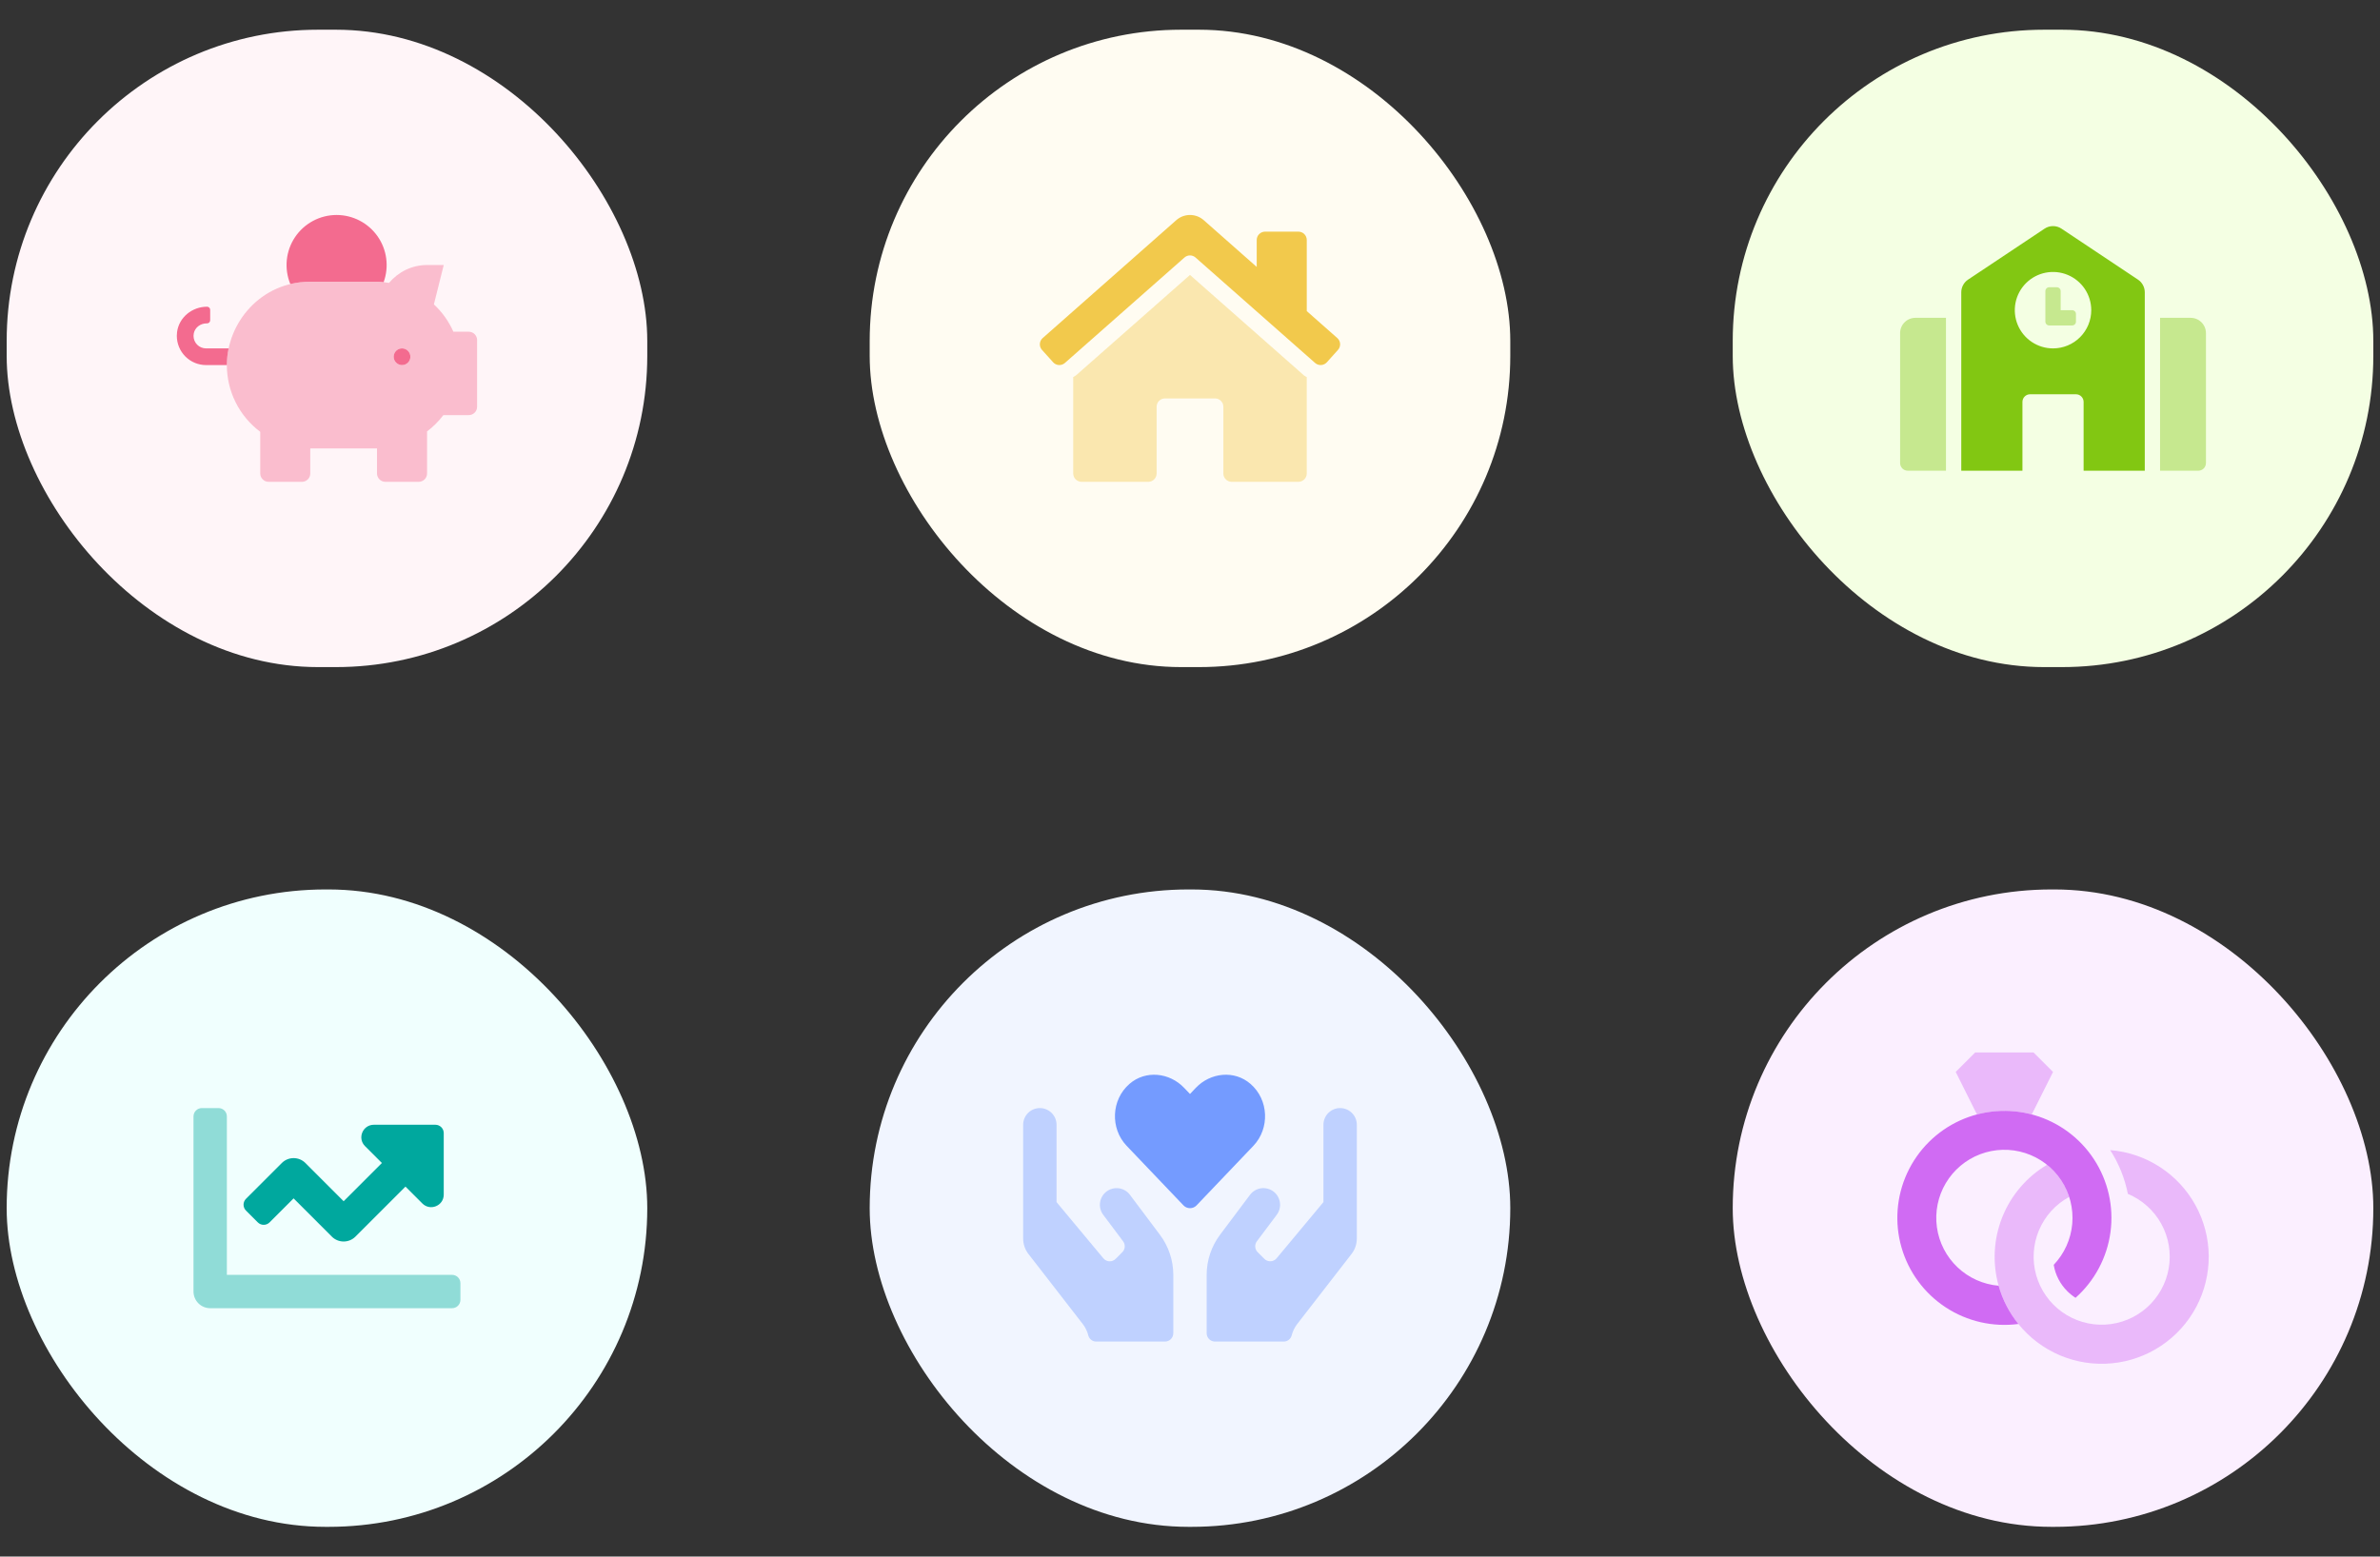 <svg width="214" height="140" viewBox="0 0 214 140" fill="none" xmlns="http://www.w3.org/2000/svg">
<rect x="0" y="0" width="214" height="140" fill="#333333" stroke="none"/>
<rect x="0.6" y="2.672" width="57.6" height="57.329" rx="28" fill="#FFF5F8"/>
<g clip-path="url(#clip0_5166_47081)">
<path opacity="0.4" d="M42.149 29.836H40.766C40.355 28.906 39.759 28.069 39.014 27.377L39.899 23.836H38.399C37.021 23.836 35.803 24.469 34.978 25.445C34.623 25.393 34.269 25.336 33.899 25.336H27.899C23.455 25.336 20.399 29.033 20.399 32.836C20.398 34 20.669 35.149 21.19 36.191C21.711 37.232 22.467 38.138 23.399 38.836V42.586C23.399 42.785 23.478 42.976 23.619 43.116C23.76 43.257 23.951 43.336 24.149 43.336H27.149C27.348 43.336 27.539 43.257 27.68 43.116C27.82 42.976 27.899 42.785 27.899 42.586V40.336H33.899V42.586C33.899 42.785 33.978 42.976 34.119 43.116C34.26 43.257 34.45 43.336 34.649 43.336H37.649C37.848 43.336 38.039 43.257 38.18 43.116C38.32 42.976 38.399 42.785 38.399 42.586V38.802C38.954 38.383 39.447 37.89 39.866 37.336H42.149C42.348 37.336 42.539 37.257 42.68 37.116C42.82 36.976 42.899 36.785 42.899 36.586V30.586C42.899 30.387 42.82 30.196 42.68 30.056C42.539 29.915 42.348 29.836 42.149 29.836ZM36.149 32.836C36.001 32.836 35.856 32.792 35.733 32.709C35.609 32.627 35.513 32.51 35.456 32.373C35.4 32.236 35.385 32.085 35.414 31.94C35.443 31.794 35.514 31.66 35.619 31.556C35.724 31.451 35.858 31.379 36.003 31.35C36.149 31.321 36.299 31.336 36.436 31.393C36.574 31.45 36.691 31.546 36.773 31.669C36.855 31.793 36.899 31.938 36.899 32.086C36.899 32.285 36.82 32.476 36.68 32.616C36.539 32.757 36.348 32.836 36.149 32.836Z" fill="#F36B8F"/>
<path d="M18.302 31.313C18.157 31.284 18.02 31.226 17.897 31.144C17.775 31.061 17.67 30.955 17.588 30.832C17.507 30.709 17.45 30.571 17.422 30.426C17.394 30.281 17.394 30.132 17.424 29.987C17.528 29.453 18.027 29.086 18.571 29.086H18.618C18.693 29.086 18.764 29.056 18.817 29.004C18.87 28.951 18.899 28.879 18.899 28.805V27.867C18.899 27.793 18.87 27.721 18.817 27.668C18.764 27.616 18.693 27.586 18.618 27.586C17.282 27.586 16.092 28.542 15.921 29.865C15.907 29.977 15.899 30.091 15.899 30.204C15.899 30.901 16.175 31.57 16.667 32.063C17.159 32.557 17.827 32.835 18.524 32.836H20.399C20.4 32.332 20.453 31.829 20.557 31.336H18.524C18.45 31.336 18.375 31.328 18.302 31.313V31.313ZM36.149 31.336C36.001 31.336 35.856 31.38 35.733 31.462C35.609 31.545 35.513 31.662 35.456 31.799C35.4 31.936 35.385 32.087 35.414 32.232C35.443 32.378 35.514 32.511 35.619 32.616C35.724 32.721 35.858 32.793 36.003 32.822C36.149 32.85 36.299 32.836 36.436 32.779C36.574 32.722 36.691 32.626 36.773 32.503C36.855 32.379 36.899 32.234 36.899 32.086C36.899 31.887 36.82 31.696 36.68 31.556C36.539 31.415 36.348 31.336 36.149 31.336ZM30.267 19.336C29.527 19.336 28.8 19.518 28.148 19.866C27.495 20.213 26.939 20.717 26.527 21.331C26.116 21.945 25.862 22.651 25.788 23.386C25.714 24.121 25.823 24.864 26.104 25.547C26.692 25.406 27.295 25.335 27.899 25.336H33.899C34.099 25.337 34.298 25.351 34.495 25.377C34.742 24.697 34.822 23.968 34.728 23.25C34.633 22.533 34.367 21.849 33.952 21.257C33.537 20.664 32.986 20.18 32.344 19.846C31.703 19.511 30.99 19.337 30.267 19.336V19.336Z" fill="#F36B8F"/>
</g>
<rect x="78.199" y="2.672" width="57.6" height="57.329" rx="28" fill="#FFFCF2"/>
<g clip-path="url(#clip1_5166_47081)">
<path opacity="0.4" d="M116.749 43.336H110.749C110.55 43.336 110.359 43.257 110.219 43.116C110.078 42.976 109.999 42.785 109.999 42.586V36.586C109.999 36.387 109.92 36.196 109.779 36.056C109.639 35.915 109.448 35.836 109.249 35.836H104.749C104.55 35.836 104.359 35.915 104.219 36.056C104.078 36.196 103.999 36.387 103.999 36.586V42.586C103.999 42.785 103.92 42.976 103.779 43.116C103.639 43.257 103.448 43.336 103.249 43.336H97.249C97.05 43.336 96.859 43.257 96.719 43.116C96.578 42.976 96.499 42.785 96.499 42.586V33.914C96.582 33.857 96.68 33.825 96.755 33.757L106.999 24.727L117.252 33.769C117.325 33.833 117.419 33.862 117.499 33.919V42.586C117.499 42.785 117.42 42.976 117.279 43.116C117.139 43.257 116.948 43.336 116.749 43.336Z" fill="#F2C94C"/>
<path d="M118.245 32.642L107.496 23.161C107.359 23.04 107.182 22.973 106.999 22.973C106.817 22.973 106.64 23.04 106.503 23.161L95.754 32.643C95.606 32.776 95.411 32.844 95.213 32.834C95.014 32.823 94.828 32.734 94.695 32.586L93.691 31.471C93.558 31.323 93.49 31.128 93.5 30.93C93.511 30.731 93.6 30.545 93.748 30.412L105.748 19.818C106.091 19.508 106.538 19.336 107 19.336C107.463 19.336 107.91 19.508 108.253 19.818L112.999 24.008V21.585C112.999 21.387 113.078 21.196 113.218 21.055C113.359 20.915 113.55 20.835 113.749 20.835H116.749C116.948 20.835 117.138 20.915 117.279 21.055C117.42 21.196 117.499 21.387 117.499 21.585V27.981L120.25 30.41C120.398 30.543 120.487 30.729 120.498 30.928C120.508 31.126 120.44 31.321 120.307 31.469L119.304 32.586C119.171 32.733 118.985 32.823 118.786 32.833C118.588 32.844 118.393 32.775 118.245 32.642V32.642Z" fill="#F2C94C"/>
</g>
<rect x="155.8" y="2.672" width="57.6" height="57.329" rx="28" fill="#F4FFE3"/>
<g clip-path="url(#clip2_5166_47081)">
<path opacity="0.4" d="M186.318 27.898H185.287V26.18C185.287 26.088 185.251 26.001 185.186 25.937C185.122 25.872 185.035 25.836 184.943 25.836H184.256C184.165 25.836 184.077 25.872 184.013 25.937C183.948 26.001 183.912 26.088 183.912 26.18V28.93C183.912 29.021 183.948 29.108 184.013 29.173C184.077 29.237 184.165 29.273 184.256 29.273H186.318C186.41 29.273 186.497 29.237 186.561 29.173C186.626 29.108 186.662 29.021 186.662 28.93V28.242C186.662 28.151 186.626 28.064 186.561 27.999C186.497 27.935 186.41 27.898 186.318 27.898ZM170.85 29.961V41.648C170.85 41.831 170.922 42.006 171.051 42.135C171.18 42.264 171.355 42.336 171.537 42.336H174.975V28.586H172.225C171.86 28.586 171.51 28.731 171.252 28.989C170.994 29.247 170.85 29.596 170.85 29.961V29.961ZM196.975 28.586H194.225V42.336H197.662C197.844 42.336 198.019 42.264 198.148 42.135C198.277 42.006 198.35 41.831 198.35 41.648V29.961C198.35 29.596 198.205 29.247 197.947 28.989C197.689 28.731 197.339 28.586 196.975 28.586Z" fill="#82C712"/>
<path d="M192.237 25.149L185.362 20.567C185.136 20.416 184.871 20.336 184.6 20.336C184.328 20.336 184.063 20.416 183.837 20.567L176.962 25.149C176.773 25.274 176.619 25.445 176.512 25.645C176.405 25.844 176.349 26.067 176.35 26.294V42.336H181.85V36.149C181.85 35.966 181.922 35.791 182.051 35.663C182.18 35.533 182.355 35.461 182.537 35.461H186.662C186.844 35.461 187.019 35.533 187.148 35.663C187.277 35.791 187.35 35.966 187.35 36.149V42.336H192.85V26.295C192.85 26.068 192.794 25.845 192.687 25.645C192.581 25.445 192.426 25.274 192.237 25.149V25.149ZM184.6 31.336C183.92 31.336 183.255 31.134 182.69 30.757C182.125 30.379 181.684 29.842 181.424 29.214C181.164 28.586 181.096 27.895 181.228 27.228C181.361 26.561 181.688 25.949 182.169 25.468C182.65 24.987 183.262 24.66 183.929 24.527C184.596 24.395 185.287 24.463 185.915 24.723C186.543 24.983 187.08 25.424 187.458 25.989C187.835 26.554 188.037 27.219 188.037 27.899C188.037 28.81 187.675 29.685 187.03 30.329C186.386 30.974 185.511 31.336 184.6 31.336Z" fill="#82C712"/>
</g>
<rect x="0.6" y="80" width="57.6" height="57.329" rx="28.665" fill="#F0FFFE"/>
<g clip-path="url(#clip3_5166_47081)">
<path opacity="0.4" d="M41.399 115.414V116.914C41.399 117.113 41.32 117.304 41.18 117.444C41.039 117.585 40.848 117.664 40.649 117.664H18.899C18.502 117.664 18.12 117.506 17.839 117.225C17.557 116.943 17.399 116.562 17.399 116.164V100.414C17.399 100.215 17.478 100.024 17.619 99.884C17.76 99.743 17.951 99.664 18.149 99.664H19.649C19.848 99.664 20.039 99.743 20.18 99.884C20.32 100.024 20.399 100.215 20.399 100.414V114.664H40.649C40.848 114.664 41.039 114.743 41.18 114.884C41.32 115.024 41.399 115.215 41.399 115.414Z" fill="#00A89E"/>
<path d="M39.899 101.914V107.448C39.899 108.45 38.688 108.952 37.977 108.245L36.459 106.726L31.959 111.226C31.677 111.507 31.296 111.665 30.898 111.665C30.5 111.665 30.119 111.507 29.838 111.226L26.399 107.785L24.24 109.945C24.171 110.014 24.088 110.07 23.997 110.107C23.906 110.145 23.808 110.164 23.71 110.164C23.611 110.164 23.514 110.145 23.423 110.107C23.332 110.07 23.249 110.014 23.18 109.945L22.119 108.884C22.049 108.815 21.994 108.732 21.956 108.641C21.919 108.55 21.899 108.452 21.899 108.354C21.899 108.255 21.919 108.158 21.956 108.067C21.994 107.976 22.049 107.893 22.119 107.824L25.339 104.604C25.62 104.323 26.002 104.165 26.399 104.165C26.797 104.165 27.179 104.323 27.46 104.604L30.899 108.043L34.339 104.603L32.821 103.086C32.112 102.377 32.614 101.164 33.618 101.164H39.149C39.348 101.164 39.539 101.243 39.68 101.384C39.82 101.524 39.899 101.715 39.899 101.914Z" fill="#00A89E"/>
</g>
<rect x="78.199" y="80" width="57.6" height="57.329" rx="28.665" fill="#F1F5FF"/>
<g clip-path="url(#clip4_5166_47081)">
<path opacity="0.4" d="M120.499 99.664C120.101 99.664 119.72 99.822 119.438 100.103C119.157 100.385 118.999 100.766 118.999 101.164V108.12L114.79 113.173C114.723 113.253 114.64 113.318 114.547 113.364C114.454 113.411 114.352 113.437 114.248 113.442C114.144 113.447 114.04 113.43 113.943 113.393C113.846 113.355 113.757 113.298 113.683 113.225L113.083 112.625C112.956 112.497 112.878 112.328 112.866 112.148C112.853 111.968 112.905 111.79 113.013 111.645L114.799 109.264C114.917 109.106 115.003 108.927 115.052 108.736C115.101 108.546 115.112 108.347 115.084 108.152C115.056 107.957 114.99 107.769 114.89 107.6C114.789 107.43 114.657 107.282 114.499 107.164C114.341 107.046 114.162 106.96 113.971 106.911C113.78 106.862 113.582 106.851 113.387 106.879C113.192 106.907 113.004 106.973 112.835 107.073C112.665 107.174 112.517 107.306 112.399 107.464L109.699 111.064C108.921 112.103 108.5 113.366 108.499 114.664V119.914C108.499 120.113 108.578 120.304 108.719 120.444C108.859 120.585 109.05 120.664 109.249 120.664H115.422C115.585 120.665 115.744 120.612 115.873 120.514C116.003 120.416 116.097 120.277 116.14 120.12C116.231 119.752 116.397 119.406 116.627 119.103L121.507 112.808C121.826 112.408 121.999 111.913 121.999 111.402V101.164C121.999 100.766 121.841 100.385 121.56 100.103C121.278 99.822 120.897 99.664 120.499 99.664V99.664ZM101.599 107.465C101.481 107.307 101.333 107.175 101.163 107.074C100.994 106.974 100.806 106.908 100.611 106.88C100.416 106.852 100.218 106.863 100.027 106.912C99.836 106.961 99.657 107.047 99.499 107.165C99.341 107.283 99.209 107.431 99.108 107.601C99.008 107.77 98.942 107.958 98.914 108.153C98.886 108.348 98.897 108.546 98.946 108.737C98.995 108.928 99.081 109.107 99.199 109.265L100.985 111.646C101.093 111.791 101.145 111.969 101.132 112.149C101.12 112.329 101.042 112.498 100.915 112.626L100.315 113.226C100.241 113.3 100.153 113.358 100.056 113.396C99.959 113.434 99.854 113.451 99.75 113.446C99.646 113.441 99.544 113.415 99.45 113.368C99.357 113.321 99.275 113.255 99.208 113.174L94.999 108.121V101.164C94.999 100.766 94.841 100.385 94.56 100.103C94.278 99.822 93.897 99.664 93.499 99.664C93.101 99.664 92.72 99.822 92.438 100.103C92.157 100.385 91.999 100.766 91.999 101.164V111.402C91.999 111.913 92.172 112.408 92.491 112.808L97.371 119.103C97.601 119.406 97.767 119.752 97.858 120.12C97.901 120.278 97.994 120.416 98.124 120.515C98.254 120.613 98.413 120.666 98.576 120.664H104.749C104.948 120.664 105.139 120.585 105.279 120.444C105.42 120.304 105.499 120.113 105.499 119.914V114.664C105.498 113.366 105.077 112.103 104.299 111.064L101.599 107.465Z" fill="#749BFF"/>
<path d="M101.299 103.054C99.818 101.498 99.907 98.92 101.562 97.485C103.006 96.234 105.157 96.459 106.479 97.851L106.999 98.395L107.52 97.846C108.842 96.459 110.993 96.234 112.437 97.485C114.096 98.92 114.181 101.498 112.704 103.054L107.599 108.407C107.523 108.489 107.43 108.555 107.328 108.6C107.225 108.644 107.114 108.667 107.002 108.667C106.89 108.667 106.779 108.644 106.676 108.6C106.573 108.555 106.48 108.489 106.404 108.407L101.299 103.054Z" fill="#749BFF"/>
</g>
<rect x="155.8" y="80" width="57.6" height="57.329" rx="28.665" fill="#FBEFFF"/>
<g clip-path="url(#clip5_5166_47081)">
<path opacity="0.4" d="M177.759 100.233L175.85 96.414L177.6 94.664H182.85L184.6 96.414L182.69 100.233C181.074 99.808 179.375 99.808 177.759 100.233V100.233ZM189.74 103.445C190.513 104.645 191.053 105.981 191.329 107.382C192.61 107.916 193.671 108.869 194.339 110.086C195.007 111.302 195.241 112.709 195.004 114.076C194.766 115.444 194.071 116.689 193.033 117.61C191.994 118.53 190.674 119.07 189.288 119.141C187.903 119.212 186.534 118.81 185.407 118.001C184.279 117.192 183.461 116.024 183.085 114.688C182.709 113.352 182.798 111.929 183.337 110.65C183.877 109.372 184.835 108.315 186.054 107.653C186 107.483 185.938 107.317 185.868 107.153L185.864 107.142C185.843 107.093 185.821 107.044 185.799 106.995C185.796 106.989 185.793 106.982 185.79 106.976C185.768 106.927 185.744 106.879 185.721 106.83L185.716 106.82C185.663 106.714 185.608 106.609 185.548 106.507V106.503C185.521 106.455 185.494 106.409 185.465 106.362C185.459 106.352 185.453 106.343 185.447 106.333C185.423 106.294 185.399 106.256 185.374 106.217C185.367 106.206 185.359 106.194 185.352 106.183C185.326 106.145 185.301 106.107 185.275 106.07L185.256 106.039C185.19 105.945 185.122 105.854 185.051 105.766L185.025 105.733C184.999 105.7 184.97 105.667 184.945 105.634L184.908 105.591C184.883 105.562 184.858 105.533 184.833 105.504L184.794 105.459C184.767 105.43 184.739 105.401 184.713 105.372L184.677 105.333C184.638 105.291 184.599 105.25 184.559 105.21C184.401 105.053 184.235 104.905 184.061 104.765C182.241 105.848 180.828 107.5 180.041 109.466C179.254 111.432 179.136 113.603 179.706 115.642C179.928 116.429 180.249 117.184 180.662 117.889C180.703 117.959 180.744 118.028 180.786 118.095C180.827 118.163 180.87 118.23 180.914 118.297C180.914 118.298 180.914 118.299 180.914 118.3C180.957 118.366 181.001 118.432 181.046 118.497L181.049 118.501C181.094 118.566 181.139 118.63 181.186 118.694C181.233 118.759 181.281 118.823 181.329 118.886C181.377 118.95 181.427 119.013 181.478 119.075C182.477 120.317 183.77 121.291 185.239 121.91C186.708 122.528 188.308 122.773 189.895 122.62C191.482 122.468 193.006 121.923 194.331 121.036C195.655 120.149 196.739 118.947 197.484 117.537C198.229 116.128 198.612 114.556 198.6 112.961C198.587 111.367 198.178 109.801 197.41 108.404C196.643 107.007 195.54 105.822 194.201 104.957C192.862 104.091 191.329 103.571 189.74 103.445V103.445Z" fill="#D06BF3"/>
<path d="M181.484 119.082C179.198 119.383 176.881 118.854 174.953 117.59C173.024 116.327 171.613 114.414 170.976 112.199C170.339 109.984 170.519 107.613 171.481 105.519C172.444 103.425 174.127 101.745 176.223 100.786C178.319 99.828 180.69 99.653 182.904 100.294C185.118 100.935 187.028 102.349 188.288 104.28C189.547 106.211 190.072 108.529 189.767 110.814C189.461 113.099 188.346 115.198 186.624 116.73C186.356 116.558 186.108 116.358 185.883 116.133C185.237 115.491 184.81 114.662 184.662 113.764C185.619 112.758 186.207 111.458 186.328 110.074C186.449 108.691 186.097 107.308 185.329 106.152C184.561 104.995 183.423 104.134 182.101 103.709C180.779 103.284 179.352 103.321 178.054 103.813C176.756 104.305 175.664 105.224 174.956 106.419C174.249 107.613 173.968 109.013 174.16 110.388C174.353 111.763 175.006 113.032 176.014 113.986C177.022 114.941 178.325 115.525 179.708 115.643C180.06 116.898 180.664 118.068 181.484 119.082V119.082Z" fill="#D06BF3"/>
</g>
<defs>
<clipPath id="clip0_5166_47081">
<rect width="27" height="24" fill="white" transform="translate(15.899 19.336)"/>
</clipPath>
<clipPath id="clip1_5166_47081">
<rect width="27" height="24" fill="white" transform="translate(93.499 19.336)"/>
</clipPath>
<clipPath id="clip2_5166_47081">
<rect width="27.5" height="22" fill="white" transform="translate(170.85 20.336)"/>
</clipPath>
<clipPath id="clip3_5166_47081">
<rect width="24" height="24" fill="white" transform="translate(17.399 96.664)"/>
</clipPath>
<clipPath id="clip4_5166_47081">
<rect width="30" height="24" fill="white" transform="translate(91.999 96.664)"/>
</clipPath>
<clipPath id="clip5_5166_47081">
<rect width="28" height="28" fill="white" transform="translate(170.6 94.664)"/>
</clipPath>
</defs>
</svg>
